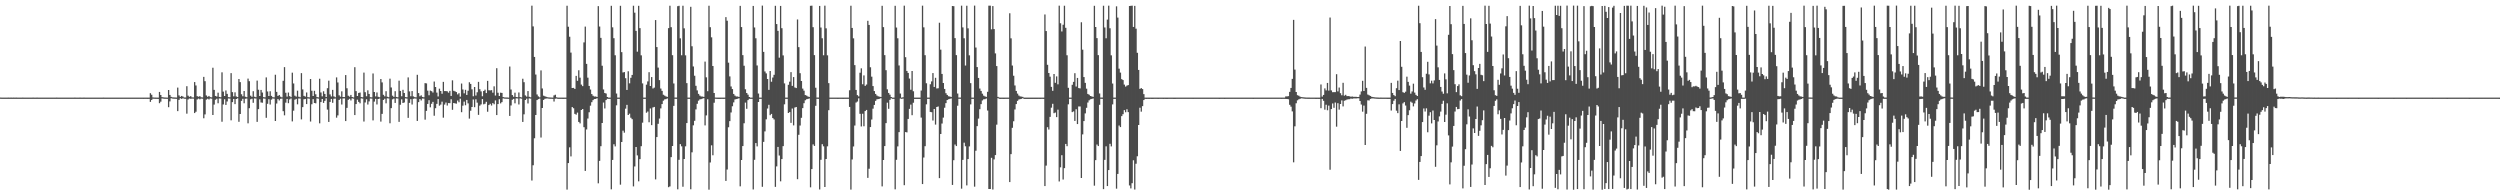 <?xml version="1.0" encoding="UTF-8"?>
<svg xmlns="http://www.w3.org/2000/svg" width="1920" height="150">
  <path d="M0 74.882h1v1.000H0zM1 74.935h1v1.000H1zM2 74.939h1v1.000H2zM3 74.947h1v1.000H3zM4 74.939h1v1.000H4zM5 74.944h1v1.000H5zM6 74.930h1v1.000H6zM7 74.938h1v1.000H7zM8 74.928h1v1.000H8zM9 74.948h1v1.000H9zM10 74.926h1v1.000H10zM11 74.938h1v1.000H11zM12 74.930h1v1.000H12zM13 74.942h1v1.000H13zM14 74.942h1v1.000H14zM15 74.942h1v1.000H15zM16 74.935h1v1.000H16zM17 74.930h1v1.000H17zM18 74.941h1v1.000H18zM19 74.944h1v1.000H19zM20 74.949h1v1.000H20zM21 74.940h1v1.000H21zM22 74.935h1v1.000H22zM23 74.945h1v1.000H23zM24 74.942h1v1.000H24zM25 74.927h1v1.000H25zM26 74.939h1v1.000H26zM27 74.937h1v1.000H27zM28 74.931h1v1.000H28zM29 74.934h1v1.000H29zM30 74.941h1v1.000H30zM31 74.938h1v1.000H31zM32 74.939h1v1.000H32zM33 74.942h1v1.000H33zM34 74.943h1v1.000H34zM35 74.934h1v1.000H35zM36 74.944h1v1.000H36zM37 74.933h1v1.000H37zM38 74.941h1v1.000H38zM39 74.934h1v1.000H39zM40 74.948h1v1.000H40zM41 74.936h1v1.000H41zM42 74.943h1v1.000H42zM43 74.928h1v1.000H43zM44 74.939h1v1.000H44zM45 74.945h1v1.000H45zM46 74.946h1v1.000H46zM47 74.937h1v1.000H47zM48 74.940h1v1.000H48zM49 74.943h1v1.000H49zM50 74.943h1v1.000H50zM51 74.938h1v1.000H51zM52 74.934h1v1.000H52zM53 74.939h1v1.000H53zM54 74.945h1v1.000H54zM55 74.941h1v1.000H55zM56 74.944h1v1.000H56zM57 74.930h1v1.000H57zM58 74.942h1v1.000H58zM59 74.944h1v1.000H59zM60 74.946h1v1.000H60zM61 74.932h1v1.000H61zM62 74.947h1v1.000H62zM63 74.941h1v1.000H63zM64 74.928h1v1.000H64zM65 74.944h1v1.000H65zM66 74.945h1v1.000H66zM67 74.942h1v1.000H67zM68 74.940h1v1.000H68zM69 74.938h1v1.000H69zM70 74.937h1v1.000H70zM71 74.934h1v1.000H71zM72 74.938h1v1.000H72zM73 74.941h1v1.000H73zM74 74.949h1v1.000H74zM75 74.943h1v1.000H75zM76 74.944h1v1.000H76zM77 74.937h1v1.000H77zM78 74.949h1v1.000H78zM79 74.926h1v1.000H79zM80 74.942h1v1.000H80zM81 74.949h1v1.000H81zM82 74.943h1v1.000H82zM83 74.950h1v1.000H83zM84 74.951h1v1.000H84zM85 74.948h1v1.000H85zM86 74.946h1v1.000H86zM87 74.949h1v1.000H87zM88 74.940h1v1.000H88zM89 74.946h1v1.000H89zM90 74.935h1v1.000H90zM91 74.940h1v1.000H91zM92 74.952h1v1.000H92zM93 74.942h1v1.000H93zM94 74.937h1v1.000H94zM95 74.945h1v1.000H95zM96 74.944h1v1.000H96zM97 74.945h1v1.000H97zM98 74.946h1v1.000H98zM99 74.946h1v1.000H99zM100 74.950h1v1.000H100zM101 74.946h1v1.000H101zM102 74.946h1v1.000H102zM103 74.946h1v1.000H103zM104 74.946h1v1.000H104zM105 74.946h1v1.000H105zM106 74.953h1v1.000H106zM107 74.952h1v1.000H107zM108 74.954h1v1.000H108zM109 74.951h1v1.000H109zM110 74.956h1v1.000H110zM111 74.953h1v1.000H111zM112 74.951h1v1.000H112zM113 74.958h1v1.000H113zM114 74.955h1v1.000H114zM115 71.593h1v6.645H115zM116 72.764h1v3.978H116zM117 74.809h1v1.000H117zM118 74.879h1v1.000H118zM119 74.905h1v1.000H119zM120 74.937h1v1.000H120zM121 74.960h1v1.000H121zM122 70.619h1v8.625H122zM123 72.948h1v5.113H123zM124 74.598h1v1.000H124zM125 74.769h1v1.000H125zM126 74.868h1v1.000H126zM127 74.891h1v1.000H127zM128 74.937h1v1.000H128zM129 69.107h1v13.203H129zM130 72.890h1v4.989H130zM131 74.386h1v1.107H131zM132 74.732h1v1.000H132zM133 74.810h1v1.000H133zM134 74.870h1v1.000H134zM135 74.931h1v1.000H135zM136 67.262h1v18.105H136zM137 73.247h1v3.464H137zM138 74.413h1v1.048H138zM139 73.672h1v2.239H139zM140 74.141h1v1.328H140zM141 74.848h1v1.000H141zM142 74.872h1v1.000H142zM143 66.180h1v21.129H143zM144 73.452h1v2.937H144zM145 74.339h1v1.336H145zM146 73.852h1v2.013H146zM147 74.746h1v1.000H147zM148 74.779h1v1.000H148zM149 63.036h1v23.824H149zM150 65.656h1v20.179H150zM151 73.856h1v2.512H151zM152 74.270h1v1.456H152zM153 73.819h1v2.457H153zM154 74.712h1v1.000H154zM155 74.820h1v1.000H155zM156 59.047h1v31.767H156zM157 62.375h1v25.496H157zM158 73.303h1v3.196H158zM159 74.319h1v1.495H159zM160 73.696h1v2.674H160zM161 74.615h1v1.000H161zM162 74.773h1v1.000H162zM163 51.996h1v36.301H163zM164 68.994h1v11.319H164zM165 73.687h1v2.902H165zM166 74.143h1v1.667H166zM167 71.150h1v8.140H167zM168 74.421h1v1.184H168zM169 74.654h1v1.000H169zM170 55.553h1v37.940H170zM171 70.370h1v9.839H171zM172 73.727h1v2.499H172zM173 69.477h1v11.088H173zM174 72.075h1v5.830H174zM175 74.619h1v1.000H175zM176 74.715h1v1.000H176zM177 56.170h1v36.251H177zM178 70.734h1v7.713H178zM179 73.995h1v1.999H179zM180 70.915h1v9.070H180zM181 74.101h1v1.930H181zM182 74.539h1v1.000H182zM183 60.654h1v32.868H183zM184 63.094h1v24.474H184zM185 72.410h1v5.055H185zM186 73.950h1v1.931H186zM187 69.869h1v9.430H187zM188 74.307h1v1.508H188zM189 74.653h1v1.000H189zM190 60.341h1v34.357H190zM191 62.337h1v20.784H191zM192 73.472h1v2.828H192zM193 74.350h1v1.457H193zM194 70.047h1v8.882H194zM195 74.312h1v1.279H195zM196 74.653h1v1.000H196zM197 61.916h1v31.702H197zM198 68.907h1v14.923H198zM199 73.733h1v2.576H199zM200 69.052h1v9.627H200zM201 71.079h1v7.845H201zM202 74.614h1v1.000H202zM203 74.757h1v1.000H203zM204 59.456h1v31.038H204zM205 70.233h1v9.502H205zM206 73.733h1v2.477H206zM207 70.067h1v10.234H207zM208 73.622h1v2.887H208zM209 74.631h1v1.000H209zM210 74.776h1v1.000H210zM211 57.407h1v35.537H211zM212 70.579h1v8.917H212zM213 73.667h1v2.408H213zM214 72.946h1v4.205H214zM215 74.245h1v1.631H215zM216 74.730h1v1.000H216zM217 62.071h1v23.354H217zM218 51.549h1v37.048H218zM219 71.228h1v7.626H219zM220 74.203h1v1.794H220zM221 71.079h1v8.188H221zM222 73.824h1v2.509H222zM223 74.615h1v1.000H223zM224 55.834h1v37.419H224zM225 64.117h1v20.857H225zM226 73.498h1v3.072H226zM227 74.213h1v1.713H227zM228 69.612h1v10.508H228zM229 74.317h1v1.292H229zM230 74.693h1v1.000H230zM231 56.177h1v35.518H231zM232 68.655h1v13.634H232zM233 73.641h1v2.607H233zM234 74.171h1v1.820H234zM235 70.999h1v8.905H235zM236 74.614h1v1.000H236zM237 74.763h1v1.000H237zM238 60.689h1v32.674H238zM239 69.669h1v10.409H239zM240 73.725h1v2.405H240zM241 69.757h1v9.358H241zM242 72.385h1v6.988H242zM243 74.551h1v1.000H243zM244 74.760h1v1.000H244zM245 60.447h1v34.290H245zM246 71.032h1v7.363H246zM247 73.996h1v2.013H247zM248 70.075h1v9.001H248zM249 72.162h1v5.306H249zM250 74.517h1v1.000H250zM251 67.730h1v16.440H251zM252 61.939h1v31.708H252zM253 72.517h1v5.766H253zM254 74.084h1v1.889H254zM255 69.034h1v9.897H255zM256 74.031h1v1.799H256zM257 74.676h1v1.000H257zM258 59.455h1v30.898H258zM259 63.333h1v25.280H259zM260 73.193h1v3.574H260zM261 74.236h1v1.552H261zM262 70.123h1v10.155H262zM263 74.499h1v1.137H263zM264 74.567h1v1.000H264zM265 57.644h1v35.343H265zM266 67.790h1v15.072H266zM267 73.505h1v3.122H267zM268 74.248h1v1.611H268zM269 72.899h1v4.259H269zM270 74.520h1v1.000H270zM271 74.785h1v1.000H271zM272 51.603h1v36.775H272zM273 70.009h1v9.922H273zM274 73.722h1v2.843H274zM275 71.397h1v6.816H275zM276 71.084h1v8.295H276zM277 74.548h1v1.000H277zM278 74.705h1v1.000H278zM279 55.759h1v37.560H279zM280 70.809h1v7.893H280zM281 73.935h1v2.282H281zM282 69.363h1v10.905H282zM283 72.140h1v5.731H283zM284 74.650h1v1.000H284zM285 74.750h1v1.000H285zM286 56.403h1v36.050H286zM287 70.671h1v7.361H287zM288 74.020h1v1.932H288zM289 71.027h1v9.222H289zM290 74.326h1v1.688H290zM291 74.684h1v1.000H291zM292 60.678h1v32.722H292zM293 63.274h1v24.190H293zM294 72.827h1v3.898H294zM295 73.963h1v1.857H295zM296 70.052h1v9.318H296zM297 74.277h1v1.233H297zM298 74.645h1v1.000H298zM299 60.399h1v34.294H299zM300 67.165h1v15.883H300zM301 73.459h1v2.810H301zM302 74.383h1v1.361H302zM303 70.058h1v8.998H303zM304 74.469h1v1.111H304zM305 74.691h1v1.000H305zM306 61.929h1v31.679H306zM307 69.856h1v10.568H307zM308 73.909h1v2.371H308zM309 68.966h1v10.129H309zM310 71.423h1v7.258H310zM311 74.554h1v1.000H311zM312 74.718h1v1.000H312zM313 59.450h1v31.055H313zM314 70.215h1v8.788H314zM315 73.937h1v2.241H315zM316 69.946h1v10.318H316zM317 74.055h1v1.806H317zM318 74.606h1v1.000H318zM319 74.748h1v1.000H319zM320 57.424h1v35.470H320zM321 71.472h1v6.948H321zM322 73.948h1v2.110H322zM323 73.200h1v3.940H323zM324 74.448h1v1.207H324zM325 74.709h1v1.000H325zM326 63.826h1v28.063H326zM327 64.030h1v21.137H327zM328 69.656h1v10.178H328zM329 73.158h1v3.805H329zM330 69.576h1v12.878H330zM331 70.027h1v9.688H331zM332 71.084h1v7.130H332zM333 62.630h1v26.269H333zM334 66.792h1v16.315H334zM335 71.097h1v8.667H335zM336 74.098h1v1.996H336zM337 68.079h1v13.053H337zM338 69.884h1v10.428H338zM339 71.979h1v6.114H339zM340 62.872h1v27.478H340zM341 69.957h1v10.387H341zM342 69.949h1v8.819H342zM343 70.138h1v10.920H343zM344 71.153h1v8.024H344zM345 69.764h1v9.487H345zM346 73.654h1v2.563H346zM347 61.718h1v22.627H347zM348 69.732h1v9.364H348zM349 70.134h1v9.262H349zM350 70.719h1v8.900H350zM351 72.503h1v4.680H351zM352 71.595h1v6.957H352zM353 74.262h1v1.527H353zM354 64.166h1v22.019H354zM355 68.725h1v12.405H355zM356 71.678h1v6.337H356zM357 68.948h1v11.877H357zM358 72.925h1v3.849H358zM359 69.701h1v9.686H359zM360 63.164h1v27.926H360zM361 64.473h1v20.587H361zM362 68.622h1v13.556H362zM363 73.944h1v2.437H363zM364 66.793h1v15.551H364zM365 73.352h1v2.915H365zM366 70.838h1v7.995H366zM367 62.867h1v25.371H367zM368 68.485h1v12.643H368zM369 70.173h1v9.989H369zM370 73.945h1v2.151H370zM371 69.907h1v10.232H371zM372 68.842h1v10.828H372zM373 71.488h1v6.682H373zM374 62.115h1v23.683H374zM375 69.316h1v11.358H375zM376 69.440h1v10.294H376zM377 69.228h1v11.828H377zM378 71.175h1v7.970H378zM379 66.319h1v13.771H379zM380 73.354h1v3.732H380zM381 52.399h1v35.983H381zM382 71.222h1v8.714H382zM383 73.728h1v2.453H383zM384 71.150h1v8.250H384zM385 71.356h1v7.088H385zM386 74.565h1v1.000H386zM387 74.791h1v1.000H387zM388 74.842h1v1.000H388zM389 74.868h1v1.000H389zM390 74.944h1v1.000H390zM391 51.099h1v37.916H391zM392 68.746h1v12.237H392zM393 73.035h1v3.561H393zM394 74.302h1v1.621H394zM395 71.146h1v8.227H395zM396 74.504h1v1.075H396zM397 74.631h1v1.000H397zM398 71.019h1v9.193H398zM399 74.560h1v1.000H399zM400 74.797h1v1.000H400zM401 60.490h1v33.180H401zM402 63.142h1v24.685H402zM403 73.249h1v3.536H403zM404 74.181h1v1.611H404zM405 69.942h1v9.544H405zM406 74.360h1v1.230H406zM407 74.714h1v1.000H407zM408 4.358h1v134.288H408zM409 20.293h1v106.618H409zM410 43.750h1v62.462H410zM411 57.222h1v31.093H411zM412 72.544h1v4.328H412zM413 74.054h1v2.099H413zM414 74.751h1v1.000H414zM415 54.061h1v51.552H415zM416 67.916h1v15.021H416zM417 73.469h1v3.288H417zM418 73.923h1v1.946H418zM419 74.349h1v1.347H419zM420 74.630h1v1.000H420zM421 74.788h1v1.000H421zM422 74.868h1v1.000H422zM423 74.892h1v1.000H423zM424 74.950h1v1.000H424zM425 73.266h1v4.706H425zM426 72.770h1v3.058H426zM427 74.691h1v1.000H427zM428 74.946h1v1.000H428zM429 74.950h1v1.000H429zM430 74.955h1v1.000H430zM431 74.949h1v1.000H431zM432 74.962h1v1.000H432zM433 74.955h1v1.000H433zM434 74.947h1v1.000H434zM435 4.409h1v141.219H435zM436 20.519h1v104.699H436zM437 28.229h1v84.932H437zM438 40.394h1v79.718H438zM439 67.602h1v14.623H439zM440 67.483h1v15.645H440zM441 68.296h1v19.137H441zM442 58.273h1v29.807H442zM443 62.055h1v24.403H443zM444 53.951h1v39.674H444zM445 59.655h1v35.121H445zM446 64.950h1v19.555H446zM447 66.162h1v17.562H447zM448 32.582h1v65.091H448zM449 20.429h1v110.858H449zM450 49.068h1v50.337H450zM451 59.624h1v31.402H451zM452 66.011h1v20.197H452zM453 68.747h1v12.408H453zM454 72.251h1v6.218H454zM455 73.526h1v3.383H455zM456 74.152h1v1.914H456zM457 74.103h1v1.856H457zM458 74.454h1v1.000H458zM459 4.731h1v136.067H459zM460 20.371h1v103.159H460zM461 29.088h1v83.183H461zM462 50.482h1v43.962H462zM463 68.734h1v10.000H463zM464 71.426h1v11.884H464zM465 71.856h1v5.015H465zM466 74.514h1v1.371H466zM467 74.944h1v1.000H467zM468 74.942h1v1.000H468zM469 4.455h1v140.955H469zM470 21.007h1v101.823H470zM471 29.336h1v81.480H471zM472 42.429h1v70.027H472zM473 71.845h1v9.062H473zM474 74.941h1v1.000H474zM475 74.940h1v1.000H475zM476 4.440h1v137.393H476zM477 40.015h1v69.043H477zM478 55.636h1v44.704H478zM479 55.344h1v46.569H479zM480 60.081h1v23.400H480zM481 69.094h1v11.465H481zM482 54.739h1v33.596H482zM483 64.018h1v23.278H483zM484 59.757h1v30.661H484zM485 57.550h1v33.985H485zM486 4.391h1v138.738H486zM487 9.718h1v118.116H487zM488 23.695h1v89.189H488zM489 39.668h1v79.654H489zM490 4.470h1v134.802H490zM491 21.601h1v100.590H491zM492 42.506h1v69.767H492zM493 64.057h1v30.149H493zM494 74.943h1v1.000H494zM495 74.945h1v1.000H495zM496 65.039h1v21.523H496zM497 62.518h1v23.157H497zM498 55.470h1v38.446H498zM499 66.055h1v17.258H499zM500 59.196h1v36.884H500zM501 67.951h1v14.585H501zM502 67.278h1v14.823H502zM503 15.394h1v122.406H503zM504 36.123h1v69.169H504zM505 51.922h1v43.179H505zM506 61.539h1v29.518H506zM507 67.968h1v15.292H507zM508 69.775h1v10.160H508zM509 72.769h1v4.520H509zM510 73.434h1v2.903H510zM511 74.039h1v2.072H511zM512 74.376h1v1.264H512zM513 21.608h1v122.140H513zM514 4.399h1v138.769H514zM515 20.880h1v99.785H515zM516 42.376h1v69.768H516zM517 64.118h1v17.168H517zM518 74.898h1v1.000H518zM519 74.925h1v1.000H519zM520 4.783h1v140.623H520zM521 4.456h1v118.258H521zM522 29.430h1v81.286H522zM523 42.456h1v69.947H523zM524 4.387h1v139.011H524zM525 21.753h1v100.368H525zM526 42.492h1v69.903H526zM527 63.824h1v30.676H527zM528 74.936h1v1.000H528zM529 74.939h1v1.000H529zM530 5.245h1v140.092H530zM531 35.519h1v81.492H531zM532 51.051h1v45.182H532zM533 58.181h1v34.617H533zM534 65.900h1v18.095H534zM535 69.451h1v10.275H535zM536 72.113h1v5.186H536zM537 73.410h1v2.935H537zM538 74.073h1v2.070H538zM539 74.164h1v1.554H539zM540 74.406h1v1.035H540zM541 47.287h1v48.999H541zM542 59.416h1v29.195H542zM543 70.062h1v6.181H543zM544 4.426h1v141.244H544zM545 20.866h1v103.923H545zM546 28.653h1v82.946H546zM547 50.671h1v68.586H547zM548 71.423h1v7.480H548zM549 74.897h1v1.000H549zM550 74.950h1v1.000H550zM551 74.960h1v1.000H551zM552 74.957h1v1.000H552zM553 74.958h1v1.000H553zM554 74.952h1v1.000H554zM555 74.959h1v1.000H555zM556 74.955h1v1.000H556zM557 13.140h1v125.806H557zM558 15.906h1v114.269H558zM559 48.128h1v49.590H559zM560 58.677h1v34.328H560zM561 66.422h1v19.934H561zM562 68.411h1v13.192H562zM563 72.130h1v6.495H563zM564 73.420h1v2.949H564zM565 74.108h1v1.995H565zM566 74.102h1v1.791H566zM567 74.447h1v1.000H567zM568 4.502h1v138.620H568zM569 20.786h1v102.118H569zM570 42.345h1v69.843H570zM571 50.486h1v44.189H571zM572 68.540h1v10.280H572zM573 71.409h1v12.142H573zM574 72.708h1v4.203H574zM575 74.514h1v1.388H575zM576 74.947h1v1.000H576zM577 74.939h1v1.000H577zM578 4.543h1v140.962H578zM579 21.117h1v101.613H579zM580 29.373h1v80.486H580zM581 50.284h1v62.156H581zM582 71.859h1v6.467H582zM583 74.943h1v1.000H583zM584 74.936h1v1.000H584zM585 4.289h1v139.198H585zM586 39.831h1v69.141H586zM587 54.881h1v46.051H587zM588 56.366h1v35.271H588zM589 60.661h1v22.713H589zM590 69.000h1v11.462H590zM591 54.521h1v33.955H591zM592 62.788h1v24.688H592zM593 59.541h1v31.119H593zM594 57.452h1v34.302H594zM595 4.455h1v139.073H595zM596 18.481h1v109.293H596zM597 23.684h1v89.174H597zM598 44.275h1v75.162H598zM599 4.543h1v134.744H599zM600 21.653h1v100.514H600zM601 42.524h1v69.727H601zM602 64.032h1v16.085H602zM603 74.941h1v1.000H603zM604 74.938h1v1.000H604zM605 65.151h1v21.649H605zM606 62.696h1v23.374H606zM607 55.384h1v38.996H607zM608 65.948h1v17.410H608zM609 59.185h1v37.129H609zM610 67.195h1v15.374H610zM611 67.627h1v14.537H611zM612 14.952h1v122.687H612zM613 36.190h1v67.351H613zM614 56.232h1v40.174H614zM615 62.228h1v28.263H615zM616 68.038h1v15.012H616zM617 69.642h1v9.629H617zM618 73.028h1v3.962H618zM619 73.438h1v2.788H619zM620 74.091h1v1.904H620zM621 74.431h1v1.179H621zM622 4.431h1v139.465H622zM623 4.355h1v125.488H623zM624 20.904h1v89.994H624zM625 42.351h1v69.739H625zM626 67.364h1v13.908H626zM627 74.901h1v1.000H627zM628 74.928h1v1.000H628zM629 4.536h1v140.961H629zM630 21.154h1v101.568H630zM631 29.409h1v81.318H631zM632 42.459h1v69.923H632zM633 4.362h1v139.269H633zM634 21.759h1v100.357H634zM635 42.500h1v69.883H635zM636 63.843h1v20.769H636zM637 74.942h1v1.000H637zM638 74.939h1v1.000H638zM639 74.955h1v1.000H639zM640 74.949h1v1.000H640zM641 74.955h1v1.000H641zM642 74.952h1v1.000H642zM643 74.959h1v1.000H643zM644 74.937h1v1.000H644zM645 74.953h1v1.000H645zM646 74.955h1v1.000H646zM647 74.957h1v1.000H647zM648 74.955h1v1.000H648zM649 74.950h1v1.000H649zM650 74.952h1v1.000H650zM651 74.954h1v1.000H651zM652 69.336h1v12.805H652zM653 4.424h1v141.197H653zM654 21.452h1v101.017H654zM655 29.439h1v83.050H655zM656 50.047h1v46.357H656zM657 69.064h1v9.672H657zM658 73.084h1v4.883H658zM659 74.043h1v1.456H659zM660 55.874h1v31.533H660zM661 52.476h1v44.647H661zM662 64.737h1v22.587H662zM663 57.912h1v39.074H663zM664 65.931h1v19.380H664zM665 64.899h1v19.551H665zM666 15.984h1v120.627H666zM667 19.153h1v110.426H667zM668 51.646h1v45.964H668zM669 58.862h1v32.918H669zM670 66.122h1v17.315H670zM671 69.960h1v10.639H671zM672 72.121h1v5.325H672zM673 73.384h1v2.913H673zM674 73.978h1v2.102H674zM675 74.218h1v1.665H675zM676 74.423h1v1.006H676zM677 4.459h1v138.673H677zM678 20.821h1v102.052H678zM679 42.354h1v69.816H679zM680 53.909h1v40.648H680zM681 68.584h1v10.253H681zM682 71.395h1v12.158H682zM683 72.701h1v4.002H683zM684 74.511h1v1.000H684zM685 74.946h1v1.000H685zM686 74.946h1v1.000H686zM687 4.476h1v140.956H687zM688 21.120h1v101.614H688zM689 29.381h1v83.066H689zM690 50.288h1v51.207H690zM691 71.848h1v3.801H691zM692 74.946h1v1.000H692zM693 74.723h1v1.000H693zM694 4.373h1v137.854H694zM695 43.932h1v57.511H695zM696 54.474h1v47.200H696zM697 56.022h1v35.328H697zM698 60.327h1v23.296H698zM699 68.921h1v11.428H699zM700 54.515h1v33.961H700zM701 70.070h1v8.805H701zM702 74.968h1v1.000H702zM703 74.969h1v1.000H703zM704 74.971h1v1.000H704zM705 74.968h1v1.000H705zM706 74.967h1v1.000H706zM707 69.547h1v20.747H707zM708 4.366h1v136.981H708zM709 20.995h1v99.989H709zM710 42.385h1v69.911H710zM711 63.948h1v16.160H711zM712 74.945h1v1.000H712zM713 74.945h1v1.000H713zM714 64.738h1v21.241H714zM715 62.512h1v23.672H715zM716 56.098h1v36.468H716zM717 66.751h1v16.944H717zM718 59.761h1v35.921H718zM719 67.947h1v14.223H719zM720 67.797h1v13.981H720zM721 17.438h1v119.391H721zM722 38.139h1v64.750H722zM723 56.789h1v38.087H723zM724 63.740h1v26.594H724zM725 68.301h1v14.456H725zM726 71.602h1v7.622H726zM727 72.887h1v3.938H727zM728 73.924h1v2.330H728zM729 74.125h1v1.803H729zM730 74.445h1v1.175H730zM731 4.587h1v137.423H731zM732 4.785h1v118.231H732zM733 29.271h1v81.709H733zM734 42.334h1v69.862H734zM735 71.809h1v9.405H735zM736 74.899h1v1.000H736zM737 74.919h1v1.000H737zM738 4.371h1v140.545H738zM739 21.066h1v101.720H739zM740 29.380h1v80.186H740zM741 50.347h1v62.011H741zM742 4.425h1v137.960H742zM743 21.739h1v100.415H743zM744 42.477h1v69.958H744zM745 63.865h1v16.292H745zM746 74.939h1v1.000H746zM747 74.938h1v1.000H747zM748 4.304h1v139.072H748zM749 36.517h1v79.252H749zM750 51.523h1v45.335H750zM751 59.846h1v31.225H751zM752 67.994h1v15.892H752zM753 69.821h1v10.168H753zM754 71.919h1v5.248H754zM755 73.487h1v2.792H755zM756 74.009h1v2.182H756zM757 74.392h1v1.276H757zM758 70.526h1v14.356H758zM759 4.356h1v140.786H759zM760 4.369h1v140.793H760zM761 22.546h1v98.637H761zM762 4.674h1v140.861H762zM763 22.310h1v100.103H763zM764 41.020h1v78.052H764zM765 50.737h1v45.020H765zM766 74.395h1v1.000H766zM767 74.905h1v1.000H767zM768 74.958h1v1.000H768zM769 74.953h1v1.000H769zM770 74.967h1v1.000H770zM771 74.956h1v1.000H771zM772 74.949h1v1.000H772zM773 74.953h1v1.000H773zM774 74.951h1v1.000H774zM775 10.170h1v129.663H775zM776 29.430h1v88.969H776zM777 50.340h1v47.826H777zM778 58.155h1v34.976H778zM779 65.631h1v18.451H779zM780 69.843h1v10.077H780zM781 71.905h1v5.556H781zM782 73.360h1v3.090H782zM783 74.019h1v2.109H783zM784 74.177h1v1.758H784zM785 74.411h1v1.019H785zM786 74.970h1v1.000H786zM787 74.964h1v1.000H787zM788 74.960h1v1.000H788zM789 74.965h1v1.000H789zM790 74.965h1v1.000H790zM791 74.967h1v1.000H791zM792 74.966h1v1.000H792zM793 74.963h1v1.000H793zM794 74.960h1v1.000H794zM795 74.959h1v1.000H795zM796 74.960h1v1.000H796zM797 74.956h1v1.000H797zM798 74.958h1v1.000H798zM799 74.956h1v1.000H799zM800 74.954h1v1.000H800zM801 74.965h1v1.000H801zM802 11.116h1v131.763H802zM803 23.846h1v103.344H803zM804 49.787h1v47.885H804zM805 56.073h1v43.431H805zM806 58.897h1v30.877H806zM807 66.699h1v15.998H807zM808 69.725h1v9.993H808zM809 56.813h1v30.130H809zM810 63.601h1v22.843H810zM811 58.677h1v31.284H811zM812 64.790h1v19.426H812zM813 4.342h1v135.002H813zM814 17.845h1v110.680H814zM815 24.182h1v95.025H815zM816 19.007h1v118.863H816zM817 4.414h1v124.695H817zM818 21.350h1v89.200H818zM819 42.452h1v69.824H819zM820 67.438h1v12.713H820zM821 74.933h1v1.000H821zM822 74.951h1v1.000H822zM823 65.143h1v20.992H823zM824 62.891h1v22.683H824zM825 56.231h1v36.629H825zM826 66.477h1v17.461H826zM827 59.853h1v35.408H827zM828 67.627h1v14.161H828zM829 67.871h1v13.917H829zM830 17.085h1v119.602H830zM831 38.120h1v65.074H831zM832 59.192h1v33.768H832zM833 63.639h1v23.460H833zM834 68.101h1v14.690H834zM835 72.153h1v6.573H835zM836 72.743h1v4.331H836zM837 73.743h1v2.505H837zM838 74.047h1v1.916H838zM839 74.415h1v1.192H839zM840 4.430h1v138.178H840zM841 20.712h1v102.288H841zM842 29.273h1v81.708H842zM843 42.338h1v69.852H843zM844 71.797h1v8.693H844zM845 74.893h1v1.000H845zM846 74.917h1v1.000H846zM847 4.398h1v140.851H847zM848 21.078h1v101.678H848zM849 29.373h1v83.021H849zM850 15.044h1v127.861H850zM851 4.367h1v126.257H851zM852 21.729h1v88.731H852zM853 42.488h1v69.945H853zM854 64.137h1v16.017H854zM855 74.941h1v1.000H855zM856 74.935h1v1.000H856zM857 4.855h1v140.039H857zM858 13.500h1v120.105H858zM859 52.738h1v43.680H859zM860 55.750h1v41.863H860zM861 60.764h1v28.428H861zM862 61.477h1v26.217H862zM863 64.991h1v19.582H863zM864 66.494h1v19.713H864zM865 65.757h1v18.175H865zM866 65.312h1v20.793H866zM867 4.614h1v137.846H867zM868 4.473h1v140.229H868zM869 4.369h1v136.318H869zM870 20.679h1v102.426H870zM871 4.529h1v141.034H871zM872 22.040h1v103.730H872zM873 40.538h1v79.492H873zM874 53.719h1v42.272H874zM875 68.249h1v14.480H875zM876 67.637h1v18.136H876zM877 68.383h1v13.148H877zM878 72.296h1v4.563H878zM879 74.947h1v1.000H879zM880 74.962h1v1.000H880zM881 74.955h1v1.000H881zM882 74.960h1v1.000H882zM883 74.955h1v1.000H883zM884 74.958h1v1.000H884zM885 74.958h1v1.000H885zM886 74.943h1v1.000H886zM887 74.951h1v1.000H887zM888 74.955h1v1.000H888zM889 74.958h1v1.000H889zM890 74.955h1v1.000H890zM891 74.950h1v1.000H891zM892 74.944h1v1.000H892zM893 74.958h1v1.000H893zM894 74.949h1v1.000H894zM895 74.961h1v1.000H895zM896 74.957h1v1.000H896zM897 74.953h1v1.000H897zM898 74.951h1v1.000H898zM899 74.949h1v1.000H899zM900 74.945h1v1.000H900zM901 74.957h1v1.000H901zM902 74.958h1v1.000H902zM903 74.947h1v1.000H903zM904 74.951h1v1.000H904zM905 74.953h1v1.000H905zM906 74.947h1v1.000H906zM907 74.946h1v1.000H907zM908 74.945h1v1.000H908zM909 74.955h1v1.000H909zM910 74.953h1v1.000H910zM911 74.955h1v1.000H911zM912 74.945h1v1.000H912zM913 74.940h1v1.000H913zM914 74.942h1v1.000H914zM915 74.946h1v1.000H915zM916 74.956h1v1.000H916zM917 74.949h1v1.000H917zM918 74.942h1v1.000H918zM919 74.955h1v1.000H919zM920 74.955h1v1.000H920zM921 74.954h1v1.000H921zM922 74.953h1v1.000H922zM923 74.943h1v1.000H923zM924 74.948h1v1.000H924zM925 74.948h1v1.000H925zM926 74.941h1v1.000H926zM927 74.953h1v1.000H927zM928 74.951h1v1.000H928zM929 74.948h1v1.000H929zM930 74.949h1v1.000H930zM931 74.951h1v1.000H931zM932 74.948h1v1.000H932zM933 74.953h1v1.000H933zM934 74.946h1v1.000H934zM935 74.951h1v1.000H935zM936 74.959h1v1.000H936zM937 74.951h1v1.000H937zM938 74.944h1v1.000H938zM939 74.946h1v1.000H939zM940 74.958h1v1.000H940zM941 74.954h1v1.000H941zM942 74.947h1v1.000H942zM943 74.943h1v1.000H943zM944 74.948h1v1.000H944zM945 74.952h1v1.000H945zM946 74.950h1v1.000H946zM947 74.942h1v1.000H947zM948 74.949h1v1.000H948zM949 74.948h1v1.000H949zM950 74.955h1v1.000H950zM951 74.945h1v1.000H951zM952 74.946h1v1.000H952zM953 74.949h1v1.000H953zM954 74.937h1v1.000H954zM955 74.952h1v1.000H955zM956 74.943h1v1.000H956zM957 74.944h1v1.000H957zM958 74.943h1v1.000H958zM959 74.947h1v1.000H959zM960 74.948h1v1.000H960zM961 74.949h1v1.000H961zM962 74.958h1v1.000H962zM963 74.953h1v1.000H963zM964 74.948h1v1.000H964zM965 74.954h1v1.000H965zM966 74.947h1v1.000H966zM967 74.952h1v1.000H967zM968 74.947h1v1.000H968zM969 74.954h1v1.000H969zM970 74.937h1v1.000H970zM971 74.944h1v1.000H971zM972 74.952h1v1.000H972zM973 74.951h1v1.000H973zM974 74.950h1v1.000H974zM975 74.953h1v1.000H975zM976 74.950h1v1.000H976zM977 74.950h1v1.000H977zM978 74.945h1v1.000H978zM979 74.954h1v1.000H979zM980 74.942h1v1.000H980zM981 74.952h1v1.000H981zM982 74.954h1v1.000H982zM983 74.950h1v1.000H983zM984 74.956h1v1.000H984zM985 74.951h1v1.000H985zM986 74.947h1v1.000H986zM987 74.046h1v1.924H987zM988 74.016h1v2.030H988zM989 73.854h1v2.360H989zM990 70.562h1v9.917H990zM991 67.512h1v14.392H991zM992 60.584h1v24.966H992zM993 15.253h1v109.424H993zM994 53.473h1v43.566H994zM995 70.650h1v8.661H995zM996 73.119h1v3.957H996zM997 73.549h1v2.753H997zM998 74.244h1v1.627H998zM999 74.537h1v1.000H999zM1000 74.636h1v1.000H1000zM1001 74.773h1v1.000H1001zM1002 74.858h1v1.000H1002zM1003 74.879h1v1.000H1003zM1004 74.925h1v1.000H1004zM1005 74.928h1v1.000H1005zM1006 74.943h1v1.000H1006zM1007 74.945h1v1.000H1007zM1008 74.940h1v1.000H1008zM1009 74.955h1v1.000H1009zM1010 74.958h1v1.000H1010zM1011 74.956h1v1.000H1011zM1012 74.961h1v1.000H1012zM1013 74.961h1v1.000H1013zM1014 64.851h1v18.249H1014zM1015 74.171h1v1.786H1015zM1016 72.884h1v4.527H1016zM1017 67.894h1v16.312H1017zM1018 69.415h1v11.016H1018zM1019 63.714h1v20.951H1019zM1020 69.576h1v11.524H1020zM1021 13.472h1v116.902H1021zM1022 69.447h1v14.336H1022zM1023 70.797h1v8.644H1023zM1024 70.776h1v12.009H1024zM1025 70.775h1v7.985H1025zM1026 57.002h1v40.264H1026zM1027 70.204h1v9.057H1027zM1028 67.250h1v16.935H1028zM1029 71.566h1v8.310H1029zM1030 73.142h1v3.944H1030zM1031 63.586h1v18.118H1031zM1032 73.463h1v3.888H1032zM1033 72.791h1v4.237H1033zM1034 73.849h1v2.582H1034zM1035 73.790h1v2.452H1035zM1036 73.908h1v2.258H1036zM1037 74.270h1v1.406H1037zM1038 74.096h1v1.772H1038zM1039 74.325h1v1.304H1039zM1040 74.321h1v1.229H1040zM1041 74.364h1v1.282H1041zM1042 74.476h1v1.001H1042zM1043 74.466h1v1.023H1043zM1044 72.664h1v4.920H1044zM1045 70.206h1v10.070H1045zM1046 62.033h1v23.733H1046zM1047 69.913h1v11.173H1047zM1048 35.712h1v75.646H1048zM1049 67.463h1v19.957H1049zM1050 72.589h1v4.455H1050zM1051 73.151h1v4.015H1051zM1052 73.702h1v2.258H1052zM1053 74.358h1v1.275H1053zM1054 74.548h1v1.000H1054zM1055 74.704h1v1.000H1055zM1056 74.794h1v1.000H1056zM1057 74.871h1v1.000H1057zM1058 74.906h1v1.000H1058zM1059 74.937h1v1.000H1059zM1060 74.931h1v1.000H1060zM1061 74.941h1v1.000H1061zM1062 74.940h1v1.000H1062zM1063 74.948h1v1.000H1063zM1064 74.954h1v1.000H1064zM1065 74.962h1v1.000H1065zM1066 74.965h1v1.000H1066zM1067 74.967h1v1.000H1067zM1068 63.639h1v21.243H1068zM1069 71.362h1v8.581H1069zM1070 73.012h1v4.343H1070zM1071 73.883h1v2.117H1071zM1072 67.735h1v17.264H1072zM1073 61.935h1v24.929H1073zM1074 69.153h1v10.972H1074zM1075 31.498h1v84.413H1075zM1076 51.313h1v41.637H1076zM1077 70.799h1v8.611H1077zM1078 71.328h1v7.109H1078zM1079 70.385h1v10.640H1079zM1080 58.875h1v39.297H1080zM1081 62.868h1v25.539H1081zM1082 65.767h1v18.926H1082zM1083 71.931h1v6.132H1083zM1084 70.231h1v8.694H1084zM1085 64.235h1v17.454H1085zM1086 71.121h1v8.346H1086zM1087 72.855h1v4.370H1087zM1088 73.747h1v2.419H1088zM1089 4.412h1v133.717H1089zM1090 17.827h1v106.533H1090zM1091 39.870h1v80.004H1091zM1092 59.286h1v34.438H1092zM1093 67.163h1v16.160H1093zM1094 68.986h1v16.650H1094zM1095 56.606h1v26.573H1095zM1096 47.456h1v54.101H1096zM1097 57.116h1v31.700H1097zM1098 63.995h1v22.157H1098zM1099 61.977h1v32.815H1099zM1100 64.037h1v20.877H1100zM1101 61.732h1v30.413H1101zM1102 14.697h1v113.425H1102zM1103 35.047h1v76.589H1103zM1104 51.695h1v41.588H1104zM1105 61.412h1v27.978H1105zM1106 66.766h1v18.945H1106zM1107 70.313h1v9.442H1107zM1108 71.967h1v5.375H1108zM1109 56.368h1v37.343H1109zM1110 60.912h1v27.162H1110zM1111 71.689h1v7.663H1111zM1112 26.703h1v77.306H1112zM1113 4.617h1v137.020H1113zM1114 18.608h1v106.045H1114zM1115 41.598h1v71.009H1115zM1116 53.842h1v42.900H1116zM1117 64.645h1v21.029H1117zM1118 70.743h1v11.370H1118zM1119 66.077h1v17.778H1119zM1120 64.784h1v18.881H1120zM1121 73.204h1v3.988H1121zM1122 73.870h1v2.287H1122zM1123 4.514h1v140.160H1123zM1124 18.393h1v108.912H1124zM1125 40.770h1v73.797H1125zM1126 57.350h1v38.154H1126zM1127 63.562h1v20.392H1127zM1128 57.966h1v31.552H1128zM1129 14.068h1v129.486H1129zM1130 30.906h1v95.462H1130zM1131 50.073h1v48.526H1131zM1132 54.617h1v47.540H1132zM1133 57.071h1v34.306H1133zM1134 68.268h1v13.556H1134zM1135 52.233h1v52.129H1135zM1136 49.036h1v51.396H1136zM1137 57.462h1v38.791H1137zM1138 57.797h1v34.518H1138zM1139 62.301h1v22.501H1139zM1140 4.377h1v137.695H1140zM1141 18.411h1v107.631H1141zM1142 39.817h1v79.159H1142zM1143 4.475h1v131.406H1143zM1144 18.132h1v111.099H1144zM1145 28.064h1v83.949H1145zM1146 50.688h1v62.391H1146zM1147 69.299h1v12.037H1147zM1148 73.102h1v4.289H1148zM1149 73.628h1v2.691H1149zM1150 61.296h1v26.480H1150zM1151 65.144h1v19.604H1151zM1152 56.409h1v34.871H1152zM1153 52.494h1v50.773H1153zM1154 41.845h1v57.904H1154zM1155 57.953h1v32.672H1155zM1156 20.243h1v114.594H1156zM1157 12.369h1v114.794H1157zM1158 44.686h1v55.263H1158zM1159 59.093h1v33.472H1159zM1160 65.769h1v21.304H1160zM1161 68.078h1v15.066H1161zM1162 71.306h1v8.668H1162zM1163 72.816h1v4.376H1163zM1164 54.651h1v41.563H1164zM1165 68.127h1v13.305H1165zM1166 71.263h1v7.128H1166zM1167 4.495h1v139.169H1167zM1168 19.436h1v105.357H1168zM1169 41.672h1v70.725H1169zM1170 50.548h1v49.307H1170zM1171 54.255h1v43.765H1171zM1172 61.230h1v28.885H1172zM1173 64.658h1v21.526H1173zM1174 4.357h1v141.178H1174zM1175 14.138h1v114.869H1175zM1176 38.807h1v76.536H1176zM1177 4.615h1v138.378H1177zM1178 13.910h1v119.978H1178zM1179 23.436h1v95.755H1179zM1180 44.730h1v75.364H1180zM1181 53.578h1v37.862H1181zM1182 57.074h1v33.913H1182zM1183 64.073h1v20.804H1183zM1184 8.387h1v136.547H1184zM1185 20.471h1v94.727H1185zM1186 55.514h1v40.183H1186zM1187 61.163h1v30.595H1187zM1188 63.712h1v25.190H1188zM1189 50.637h1v52.809H1189zM1190 62.496h1v27.105H1190zM1191 47.177h1v51.899H1191zM1192 61.561h1v33.180H1192zM1193 61.468h1v24.455H1193zM1194 4.388h1v139.896H1194zM1195 11.527h1v122.107H1195zM1196 4.388h1v140.978H1196zM1197 12.186h1v118.262H1197zM1198 4.473h1v129.486H1198zM1199 21.650h1v98.448H1199zM1200 39.590h1v80.146H1200zM1201 37.615h1v72.003H1201zM1202 61.608h1v26.131H1202zM1203 4.313h1v141.273H1203zM1204 51.169h1v45.320H1204zM1205 57.892h1v32.486H1205zM1206 39.403h1v67.599H1206zM1207 62.239h1v29.246H1207zM1208 4.288h1v141.420H1208zM1209 50.719h1v42.185H1209zM1210 64.419h1v25.715H1210zM1211 4.362h1v140.840H1211zM1212 31.737h1v91.084H1212zM1213 53.885h1v44.892H1213zM1214 62.000h1v26.736H1214zM1215 65.832h1v19.339H1215zM1216 4.687h1v140.638H1216zM1217 41.638h1v71.404H1217zM1218 38.945h1v70.739H1218zM1219 59.311h1v28.991H1219zM1220 68.053h1v13.752H1220zM1221 4.809h1v130.682H1221zM1222 4.482h1v126.560H1222zM1223 4.706h1v140.890H1223zM1224 20.754h1v102.049H1224zM1225 58.502h1v30.235H1225zM1226 67.980h1v12.669H1226zM1227 67.410h1v14.377H1227zM1228 37.149h1v75.004H1228zM1229 57.238h1v35.655H1229zM1230 4.588h1v141.126H1230zM1231 55.656h1v39.561H1231zM1232 4.528h1v140.596H1232zM1233 9.050h1v131.613H1233zM1234 13.831h1v110.627H1234zM1235 5.421h1v139.766H1235zM1236 47.931h1v59.350H1236zM1237 49.576h1v51.327H1237zM1238 5.827h1v139.259H1238zM1239 4.468h1v130.336H1239zM1240 41.015h1v74.610H1240zM1241 39.453h1v74.683H1241zM1242 59.107h1v31.071H1242zM1243 67.770h1v14.481H1243zM1244 9.963h1v126.969H1244zM1245 57.843h1v40.655H1245zM1246 57.656h1v34.353H1246zM1247 4.500h1v139.842H1247zM1248 56.273h1v43.048H1248zM1249 4.333h1v141.202H1249zM1250 4.388h1v140.591H1250zM1251 29.872h1v93.772H1251zM1252 4.342h1v140.863H1252zM1253 16.450h1v111.758H1253zM1254 27.277h1v86.675H1254zM1255 39.560h1v71.862H1255zM1256 42.879h1v62.036H1256zM1257 4.539h1v141.019H1257zM1258 51.300h1v60.430H1258zM1259 60.036h1v30.438H1259zM1260 61.227h1v25.283H1260zM1261 64.620h1v22.497H1261zM1262 4.474h1v138.244H1262zM1263 38.350h1v74.127H1263zM1264 5.714h1v138.618H1264zM1265 19.172h1v112.457H1265zM1266 9.638h1v123.187H1266zM1267 39.734h1v75.167H1267zM1268 52.463h1v45.149H1268zM1269 41.590h1v77.962H1269zM1270 53.216h1v45.446H1270zM1271 6.245h1v135.263H1271zM1272 54.665h1v41.252H1272zM1273 53.067h1v38.501H1273zM1274 66.502h1v17.001H1274zM1275 70.476h1v9.935H1275zM1276 4.372h1v132.053H1276zM1277 11.228h1v124.518H1277zM1278 5.177h1v140.027H1278zM1279 32.208h1v84.158H1279zM1280 46.593h1v61.145H1280zM1281 68.746h1v11.267H1281zM1282 72.684h1v4.607H1282zM1283 71.338h1v7.561H1283zM1284 73.124h1v4.190H1284zM1285 72.749h1v4.548H1285zM1286 4.342h1v138.918H1286zM1287 18.723h1v106.565H1287zM1288 28.056h1v85.443H1288zM1289 50.386h1v58.435H1289zM1290 58.165h1v31.990H1290zM1291 59.596h1v27.741H1291zM1292 65.692h1v17.551H1292zM1293 4.695h1v138.244H1293zM1294 43.643h1v62.423H1294zM1295 55.557h1v44.654H1295zM1296 62.067h1v26.589H1296zM1297 61.323h1v27.599H1297zM1298 63.006h1v21.796H1298zM1299 66.973h1v16.894H1299zM1300 66.280h1v19.111H1300zM1301 66.378h1v19.089H1301zM1302 65.882h1v16.628H1302zM1303 66.507h1v16.575H1303zM1304 66.857h1v16.077H1304zM1305 68.065h1v13.567H1305zM1306 54.225h1v30.310H1306zM1307 4.369h1v139.469H1307zM1308 19.832h1v101.683H1308zM1309 40.598h1v78.592H1309zM1310 59.504h1v25.997H1310zM1311 67.950h1v14.840H1311zM1312 69.653h1v13.000H1312zM1313 74.928h1v1.000H1313zM1314 74.768h1v1.000H1314zM1315 74.477h1v1.111H1315zM1316 73.061h1v3.685H1316zM1317 66.894h1v18.274H1317zM1318 55.120h1v38.491H1318zM1319 65.195h1v21.918H1319zM1320 13.665h1v122.111H1320zM1321 29.332h1v77.904H1321zM1322 54.258h1v38.197H1322zM1323 63.285h1v27.663H1323zM1324 68.296h1v14.311H1324zM1325 71.727h1v6.860H1325zM1326 72.326h1v4.670H1326zM1327 73.818h1v2.354H1327zM1328 74.091h1v1.900H1328zM1329 74.378h1v1.230H1329zM1330 4.594h1v136.638H1330zM1331 4.897h1v124.522H1331zM1332 24.887h1v86.188H1332zM1333 42.251h1v69.971H1333zM1334 68.809h1v12.362H1334zM1335 71.702h1v7.368H1335zM1336 71.452h1v11.787H1336zM1337 72.788h1v3.132H1337zM1338 74.948h1v1.000H1338zM1339 74.951h1v1.000H1339zM1340 69.604h1v6.196H1340zM1341 4.431h1v141.042H1341zM1342 20.659h1v102.298H1342zM1343 42.130h1v70.371H1343zM1344 55.600h1v37.688H1344zM1345 62.630h1v23.502H1345zM1346 55.810h1v38.066H1346zM1347 8.035h1v135.282H1347zM1348 26.089h1v91.473H1348zM1349 51.457h1v49.988H1349zM1350 55.745h1v46.591H1350zM1351 58.551h1v27.471H1351zM1352 51.767h1v52.077H1352zM1353 56.844h1v42.684H1353zM1354 57.837h1v29.702H1354zM1355 60.850h1v27.502H1355zM1356 58.692h1v34.412H1356zM1357 60.645h1v25.041H1357zM1358 4.413h1v139.154H1358zM1359 17.901h1v108.134H1359zM1360 40.066h1v78.752H1360zM1361 4.518h1v133.703H1361zM1362 21.291h1v100.777H1362zM1363 42.141h1v69.788H1363zM1364 50.857h1v44.752H1364zM1365 73.691h1v2.480H1365zM1366 74.002h1v2.087H1366zM1367 73.925h1v1.897H1367zM1368 63.161h1v23.333H1368zM1369 55.814h1v38.231H1369zM1370 67.713h1v15.526H1370zM1371 59.652h1v35.461H1371zM1372 60.633h1v25.443H1372zM1373 54.585h1v36.771H1373zM1374 16.734h1v120.439H1374zM1375 9.877h1v114.759H1375zM1376 51.903h1v44.064H1376zM1377 59.333h1v33.568H1377zM1378 64.900h1v18.604H1378zM1379 69.625h1v10.647H1379zM1380 72.136h1v5.049H1380zM1381 73.251h1v3.340H1381zM1382 74.000h1v2.321H1382zM1383 74.162h1v1.880H1383zM1384 74.449h1v1.014H1384zM1385 4.358h1v138.889H1385zM1386 20.860h1v102.015H1386zM1387 42.378h1v69.601H1387zM1388 64.211h1v30.428H1388zM1389 74.845h1v1.000H1389zM1390 74.864h1v1.000H1390zM1391 74.904h1v1.000H1391zM1392 4.511h1v140.961H1392zM1393 21.120h1v101.571H1393zM1394 42.474h1v69.899H1394zM1395 4.361h1v140.465H1395zM1396 21.442h1v100.776H1396zM1397 29.156h1v83.304H1397zM1398 50.210h1v48.202H1398zM1399 56.098h1v39.733H1399zM1400 52.164h1v40.504H1400zM1401 5.227h1v139.936H1401zM1402 7.177h1v125.014H1402zM1403 46.961h1v52.013H1403zM1404 57.711h1v35.251H1404zM1405 65.088h1v21.763H1405zM1406 67.085h1v15.525H1406zM1407 71.971h1v6.987H1407zM1408 73.308h1v3.396H1408zM1409 73.995h1v2.129H1409zM1410 74.104h1v1.784H1410zM1411 74.721h1v1.000H1411zM1412 74.964h1v1.000H1412zM1413 74.972h1v1.000H1413zM1414 74.966h1v1.000H1414zM1415 4.508h1v141.123H1415zM1416 4.430h1v127.016H1416zM1417 20.695h1v92.233H1417zM1418 40.743h1v78.518H1418zM1419 64.119h1v21.978H1419zM1420 67.726h1v15.207H1420zM1421 68.264h1v17.928H1421zM1422 59.860h1v24.340H1422zM1423 58.784h1v28.469H1423zM1424 55.624h1v40.494H1424zM1425 62.055h1v25.378H1425zM1426 59.767h1v34.856H1426zM1427 55.125h1v34.708H1427zM1428 65.647h1v19.722H1428zM1429 5.753h1v127.837H1429zM1430 31.103h1v74.210H1430zM1431 58.336h1v33.813H1431zM1432 63.806h1v23.162H1432zM1433 68.948h1v14.285H1433zM1434 71.600h1v7.145H1434zM1435 72.650h1v4.323H1435zM1436 73.732h1v2.484H1436zM1437 74.036h1v1.887H1437zM1438 74.431h1v1.152H1438zM1439 4.366h1v138.093H1439zM1440 20.662h1v102.390H1440zM1441 29.269h1v81.712H1441zM1442 42.271h1v69.856H1442zM1443 68.760h1v12.052H1443zM1444 71.651h1v7.286H1444zM1445 71.412h1v11.942H1445zM1446 74.139h1v1.754H1446zM1447 74.925h1v1.000H1447zM1448 74.930h1v1.000H1448zM1449 4.346h1v140.871H1449zM1450 4.384h1v141.299H1450zM1451 20.760h1v90.080H1451zM1452 41.762h1v70.912H1452zM1453 54.792h1v39.461H1453zM1454 60.778h1v27.997H1454zM1455 55.661h1v35.623H1455zM1456 4.307h1v141.284H1456zM1457 35.372h1v88.806H1457zM1458 49.110h1v50.122H1458zM1459 54.887h1v46.725H1459zM1460 57.175h1v31.585H1460zM1461 50.760h1v50.656H1461zM1462 58.943h1v32.278H1462zM1463 56.297h1v31.488H1463zM1464 59.594h1v30.420H1464zM1465 56.630h1v34.365H1465zM1466 25.648h1v117.239H1466zM1467 4.412h1v136.568H1467zM1468 18.265h1v102.348H1468zM1469 40.739h1v78.170H1469zM1470 4.397h1v135.440H1470zM1471 20.869h1v101.153H1471zM1472 42.670h1v69.456H1472zM1473 49.885h1v46.007H1473zM1474 74.113h1v1.988H1474zM1475 74.030h1v1.954H1475zM1476 74.304h1v1.575H1476zM1477 62.662h1v23.715H1477zM1478 56.132h1v37.110H1478zM1479 66.758h1v16.098H1479zM1480 59.233h1v37.265H1480zM1481 61.528h1v26.019H1481zM1482 58.916h1v32.261H1482zM1483 5.866h1v129.913H1483zM1484 25.810h1v98.521H1484zM1485 51.737h1v45.187H1485zM1486 58.074h1v34.628H1486zM1487 67.221h1v16.594H1487zM1488 69.786h1v10.257H1488zM1489 72.119h1v5.308H1489zM1490 73.228h1v3.202H1490zM1491 74.015h1v2.077H1491zM1492 74.355h1v1.303H1492zM1493 74.342h1v1.128H1493zM1494 4.429h1v138.685H1494zM1495 20.837h1v102.030H1495zM1496 42.394h1v69.708H1496zM1497 64.135h1v30.278H1497zM1498 74.862h1v1.000H1498zM1499 74.895h1v1.000H1499zM1500 17.063h1v97.307H1500zM1501 4.357h1v140.920H1501zM1502 21.134h1v101.604H1502zM1503 42.434h1v69.888H1503zM1504 4.451h1v138.414H1504zM1505 21.713h1v100.815H1505zM1506 41.484h1v70.722H1506zM1507 50.161h1v48.489H1507zM1508 60.002h1v27.082H1508zM1509 55.063h1v37.648H1509zM1510 4.713h1v139.185H1510zM1511 4.595h1v128.573H1511zM1512 45.576h1v61.615H1512zM1513 52.702h1v44.301H1513zM1514 60.580h1v29.006H1514zM1515 60.972h1v28.348H1515zM1516 62.745h1v22.251H1516zM1517 66.371h1v17.906H1517zM1518 65.771h1v20.349H1518zM1519 65.376h1v20.712H1519zM1520 66.000h1v17.565H1520zM1521 32.017h1v78.263H1521zM1522 46.818h1v54.758H1522zM1523 66.618h1v24.444H1523zM1524 4.645h1v138.735H1524zM1525 4.935h1v124.322H1525zM1526 25.477h1v85.065H1526zM1527 42.575h1v69.418H1527zM1528 70.234h1v10.870H1528zM1529 73.370h1v3.999H1529zM1530 73.961h1v3.386H1530zM1531 65.290h1v18.954H1531zM1532 58.335h1v28.382H1532zM1533 56.397h1v40.282H1533zM1534 62.689h1v23.793H1534zM1535 58.853h1v34.803H1535zM1536 24.903h1v105.397H1536zM1537 32.051h1v79.246H1537zM1538 7.288h1v136.634H1538zM1539 39.450h1v64.313H1539zM1540 53.941h1v41.752H1540zM1541 59.145h1v31.263H1541zM1542 66.053h1v17.079H1542zM1543 71.600h1v7.191H1543zM1544 72.903h1v4.321H1544zM1545 73.375h1v2.926H1545zM1546 73.960h1v1.881H1546zM1547 74.424h1v1.119H1547zM1548 4.377h1v137.684H1548zM1549 20.627h1v102.428H1549zM1550 29.241h1v81.804H1550zM1551 50.529h1v61.507H1551zM1552 68.791h1v10.741H1552zM1553 71.675h1v7.355H1553zM1554 71.423h1v11.818H1554zM1555 74.112h1v1.812H1555zM1556 74.931h1v1.000H1556zM1557 74.935h1v1.000H1557zM1558 4.468h1v141.224H1558zM1559 4.651h1v133.655H1559zM1560 20.582h1v90.646H1560zM1561 42.211h1v70.347H1561zM1562 55.448h1v38.416H1562zM1563 56.725h1v33.983H1563zM1564 59.317h1v45.072H1564zM1565 7.547h1v137.110H1565zM1566 11.886h1v107.797H1566zM1567 55.636h1v46.663H1567zM1568 55.077h1v44.791H1568zM1569 57.351h1v29.654H1569zM1570 51.424h1v49.888H1570zM1571 62.323h1v30.104H1571zM1572 56.170h1v30.891H1572zM1573 60.507h1v29.720H1573zM1574 58.096h1v33.889H1574zM1575 4.517h1v138.396H1575zM1576 7.010h1v122.366H1576zM1577 17.018h1v96.979H1577zM1578 39.863h1v80.289H1578zM1579 4.352h1v134.261H1579zM1580 21.521h1v100.699H1580zM1581 41.961h1v70.076H1581zM1582 64.120h1v30.822H1582zM1583 73.931h1v2.081H1583zM1584 73.951h1v2.073H1584zM1585 74.001h1v1.827H1585zM1586 63.736h1v22.339H1586zM1587 56.730h1v36.508H1587zM1588 66.241h1v16.921H1588zM1589 59.267h1v35.443H1589zM1590 33.060h1v84.225H1590zM1591 29.770h1v89.490H1591zM1592 8.287h1v134.105H1592zM1593 16.794h1v120.118H1593zM1594 50.409h1v45.696H1594zM1595 55.367h1v35.441H1595zM1596 63.653h1v22.831H1596zM1597 70.267h1v10.687H1597zM1598 71.899h1v5.387H1598zM1599 73.183h1v3.372H1599zM1600 73.988h1v2.337H1600zM1601 74.435h1v1.283H1601zM1602 74.345h1v1.179H1602zM1603 4.393h1v140.177H1603zM1604 20.788h1v102.173H1604zM1605 42.356h1v69.742H1605zM1606 64.184h1v20.965H1606zM1607 74.873h1v1.000H1607zM1608 74.903h1v1.000H1608zM1609 4.471h1v141.214H1609zM1610 4.423h1v125.751H1610zM1611 21.097h1v89.646H1611zM1612 42.441h1v69.836H1612zM1613 4.432h1v138.845H1613zM1614 21.422h1v100.758H1614zM1615 41.851h1v70.602H1615zM1616 55.828h1v42.155H1616zM1617 60.461h1v27.824H1617zM1618 55.221h1v53.484H1618zM1619 6.039h1v139.645H1619zM1620 6.952h1v135.240H1620zM1621 43.642h1v67.516H1621zM1622 57.476h1v34.242H1622zM1623 66.344h1v17.105H1623zM1624 69.629h1v10.440H1624zM1625 71.957h1v5.615H1625zM1626 73.458h1v2.945H1626zM1627 73.975h1v2.207H1627zM1628 74.134h1v1.814H1628zM1629 74.414h1v1.079H1629zM1630 74.663h1v1.000H1630zM1631 74.971h1v1.000H1631zM1632 74.970h1v1.000H1632zM1633 4.352h1v141.106H1633zM1634 21.046h1v102.533H1634zM1635 28.370h1v84.564H1635zM1636 40.937h1v78.363H1636zM1637 67.614h1v14.551H1637zM1638 67.687h1v15.144H1638zM1639 67.935h1v18.543H1639zM1640 59.403h1v27.385H1640zM1641 59.064h1v26.894H1641zM1642 55.455h1v38.661H1642zM1643 61.842h1v25.329H1643zM1644 59.229h1v37.290H1644zM1645 24.378h1v105.466H1645zM1646 11.790h1v130.810H1646zM1647 4.545h1v128.325H1647zM1648 43.828h1v56.074H1648zM1649 53.607h1v41.208H1649zM1650 58.956h1v31.099H1650zM1651 66.436h1v16.410H1651zM1652 72.235h1v6.338H1652zM1653 72.879h1v4.083H1653zM1654 73.283h1v2.996H1654zM1655 74.060h1v1.743H1655zM1656 74.403h1v1.158H1656zM1657 4.607h1v137.171H1657zM1658 20.578h1v102.498H1658zM1659 29.181h1v82.939H1659zM1660 50.542h1v52.252H1660zM1661 68.860h1v9.912H1661zM1662 71.640h1v11.669H1662zM1663 71.446h1v5.466H1663zM1664 74.511h1v1.391H1664zM1665 74.924h1v1.000H1665zM1666 74.931h1v1.000H1666zM1667 4.711h1v140.661H1667zM1668 4.352h1v119.015H1668zM1669 28.079h1v83.241H1669zM1670 41.709h1v71.527H1670zM1671 56.177h1v36.695H1671zM1672 55.660h1v37.831H1672zM1673 59.251h1v45.242H1673zM1674 8.345h1v136.309H1674zM1675 13.716h1v100.160H1675zM1676 54.869h1v45.118H1676zM1677 54.691h1v45.633H1677zM1678 58.057h1v26.890H1678zM1679 55.581h1v48.370H1679zM1680 62.472h1v24.770H1680zM1681 57.184h1v32.513H1681zM1682 60.082h1v30.672H1682zM1683 56.409h1v36.209H1683zM1684 4.329h1v139.345H1684zM1685 9.381h1v120.921H1685zM1686 23.394h1v90.736H1686zM1687 39.965h1v81.607H1687zM1688 4.445h1v133.610H1688zM1689 21.567h1v100.593H1689zM1690 42.551h1v69.436H1690zM1691 64.215h1v30.890H1691zM1692 74.065h1v1.854H1692zM1693 73.961h1v1.887H1693zM1694 68.207h1v10.826H1694zM1695 63.637h1v22.145H1695zM1696 56.705h1v36.091H1696zM1697 66.363h1v16.781H1697zM1698 57.903h1v37.294H1698zM1699 32.201h1v85.122H1699zM1700 29.313h1v88.811H1700zM1701 6.454h1v136.091H1701zM1702 15.691h1v115.171H1702zM1703 50.848h1v44.618H1703zM1704 57.438h1v34.288H1704zM1705 63.831h1v22.044H1705zM1706 70.232h1v9.155H1706zM1707 71.919h1v5.380H1707zM1708 73.361h1v3.090H1708zM1709 73.913h1v2.199H1709zM1710 74.403h1v1.256H1710zM1711 58.787h1v48.814H1711zM1712 4.367h1v139.877H1712zM1713 20.752h1v102.202H1713zM1714 42.302h1v69.810H1714zM1715 64.097h1v17.117H1715zM1716 74.871h1v1.000H1716zM1717 74.862h1v1.000H1717zM1718 4.704h1v140.682H1718zM1719 4.442h1v125.835H1719zM1720 24.711h1v86.036H1720zM1721 42.430h1v69.918H1721zM1722 4.406h1v138.600H1722zM1723 21.475h1v100.592H1723zM1724 41.688h1v71.255H1724zM1725 55.269h1v42.833H1725zM1726 62.243h1v24.999H1726zM1727 54.479h1v53.264H1727zM1728 4.416h1v140.066H1728zM1729 8.062h1v130.155H1729zM1730 41.711h1v68.138H1730zM1731 55.643h1v44.523H1731zM1732 59.428h1v29.522H1732zM1733 61.336h1v25.819H1733zM1734 46.941h1v56.067H1734zM1735 62.241h1v25.885H1735zM1736 63.273h1v22.602H1736zM1737 65.153h1v19.412H1737zM1738 66.254h1v16.122H1738zM1739 63.407h1v22.305H1739zM1740 64.448h1v18.602H1740zM1741 67.559h1v13.910H1741zM1742 4.364h1v141.112H1742zM1743 20.548h1v105.384H1743zM1744 28.333h1v84.862H1744zM1745 51.143h1v67.930H1745zM1746 68.451h1v13.457H1746zM1747 67.969h1v15.042H1747zM1748 71.962h1v11.116H1748zM1749 73.970h1v2.087H1749zM1750 74.484h1v1.198H1750zM1751 74.298h1v1.541H1751zM1752 74.297h1v1.480H1752zM1753 74.304h1v1.746H1753zM1754 74.414h1v1.374H1754zM1755 74.551h1v1.000H1755zM1756 74.595h1v1.000H1756zM1757 74.552h1v1.000H1757zM1758 74.510h1v1.000H1758zM1759 74.630h1v1.000H1759zM1760 74.688h1v1.000H1760zM1761 74.678h1v1.000H1761zM1762 74.724h1v1.000H1762zM1763 74.716h1v1.000H1763zM1764 74.749h1v1.000H1764zM1765 74.816h1v1.000H1765zM1766 74.830h1v1.000H1766zM1767 74.802h1v1.000H1767zM1768 74.786h1v1.000H1768zM1769 74.864h1v1.000H1769zM1770 74.879h1v1.000H1770zM1771 74.921h1v1.000H1771zM1772 74.877h1v1.000H1772zM1773 74.878h1v1.000H1773zM1774 74.903h1v1.000H1774zM1775 74.899h1v1.000H1775zM1776 74.945h1v1.000H1776zM1777 74.920h1v1.000H1777zM1778 74.948h1v1.000H1778zM1779 74.936h1v1.000H1779zM1780 74.932h1v1.000H1780zM1781 74.946h1v1.000H1781zM1782 74.955h1v1.000H1782zM1783 74.954h1v1.000H1783zM1784 74.944h1v1.000H1784zM1785 74.951h1v1.000H1785zM1786 74.953h1v1.000H1786zM1787 74.952h1v1.000H1787zM1788 74.954h1v1.000H1788zM1789 74.941h1v1.000H1789zM1790 74.946h1v1.000H1790zM1791 74.949h1v1.000H1791zM1792 74.953h1v1.000H1792zM1793 74.954h1v1.000H1793zM1794 74.957h1v1.000H1794zM1795 74.949h1v1.000H1795zM1796 74.953h1v1.000H1796zM1797 74.951h1v1.000H1797zM1798 74.948h1v1.000H1798zM1799 74.945h1v1.000H1799zM1800 74.951h1v1.000H1800zM1801 74.952h1v1.000H1801zM1802 74.949h1v1.000H1802zM1803 74.956h1v1.000H1803zM1804 74.953h1v1.000H1804zM1805 74.948h1v1.000H1805zM1806 74.955h1v1.000H1806zM1807 74.955h1v1.000H1807zM1808 74.936h1v1.000H1808zM1809 74.950h1v1.000H1809zM1810 74.935h1v1.000H1810zM1811 74.962h1v1.000H1811zM1812 74.954h1v1.000H1812zM1813 74.949h1v1.000H1813zM1814 74.953h1v1.000H1814zM1815 74.949h1v1.000H1815zM1816 74.936h1v1.000H1816zM1817 74.952h1v1.000H1817zM1818 74.949h1v1.000H1818zM1819 74.941h1v1.000H1819zM1820 74.939h1v1.000H1820zM1821 74.946h1v1.000H1821zM1822 74.952h1v1.000H1822zM1823 74.942h1v1.000H1823zM1824 74.944h1v1.000H1824zM1825 74.947h1v1.000H1825zM1826 74.957h1v1.000H1826zM1827 74.947h1v1.000H1827zM1828 74.950h1v1.000H1828zM1829 74.943h1v1.000H1829zM1830 74.945h1v1.000H1830zM1831 74.946h1v1.000H1831zM1832 74.945h1v1.000H1832zM1833 74.949h1v1.000H1833zM1834 74.947h1v1.000H1834zM1835 74.940h1v1.000H1835zM1836 74.948h1v1.000H1836zM1837 74.944h1v1.000H1837zM1838 74.959h1v1.000H1838zM1839 74.952h1v1.000H1839zM1840 74.950h1v1.000H1840zM1841 74.951h1v1.000H1841zM1842 74.948h1v1.000H1842zM1843 74.953h1v1.000H1843zM1844 74.953h1v1.000H1844zM1845 74.951h1v1.000H1845zM1846 74.952h1v1.000H1846zM1847 74.951h1v1.000H1847zM1848 74.956h1v1.000H1848zM1849 74.941h1v1.000H1849zM1850 74.944h1v1.000H1850zM1851 74.951h1v1.000H1851zM1852 74.945h1v1.000H1852zM1853 74.953h1v1.000H1853zM1854 74.937h1v1.000H1854zM1855 74.947h1v1.000H1855zM1856 74.950h1v1.000H1856zM1857 74.944h1v1.000H1857zM1858 74.951h1v1.000H1858zM1859 74.953h1v1.000H1859zM1860 74.947h1v1.000H1860zM1861 74.948h1v1.000H1861zM1862 74.950h1v1.000H1862zM1863 74.950h1v1.000H1863zM1864 74.945h1v1.000H1864zM1865 74.952h1v1.000H1865zM1866 74.945h1v1.000H1866zM1867 74.955h1v1.000H1867zM1868 74.956h1v1.000H1868zM1869 74.947h1v1.000H1869zM1870 74.953h1v1.000H1870zM1871 74.953h1v1.000H1871zM1872 74.952h1v1.000H1872zM1873 74.953h1v1.000H1873zM1874 74.944h1v1.000H1874zM1875 74.948h1v1.000H1875zM1876 74.942h1v1.000H1876zM1877 74.934h1v1.000H1877zM1878 74.941h1v1.000H1878zM1879 74.957h1v1.000H1879zM1880 74.950h1v1.000H1880zM1881 74.945h1v1.000H1881zM1882 74.953h1v1.000H1882zM1883 74.954h1v1.000H1883zM1884 74.948h1v1.000H1884zM1885 74.952h1v1.000H1885zM1886 74.950h1v1.000H1886zM1887 74.949h1v1.000H1887zM1888 74.945h1v1.000H1888zM1889 74.948h1v1.000H1889zM1890 74.943h1v1.000H1890zM1891 74.942h1v1.000H1891zM1892 74.947h1v1.000H1892zM1893 74.951h1v1.000H1893zM1894 74.947h1v1.000H1894zM1895 74.953h1v1.000H1895zM1896 74.957h1v1.000H1896zM1897 74.953h1v1.000H1897zM1898 74.949h1v1.000H1898zM1899 74.954h1v1.000H1899zM1900 74.950h1v1.000H1900zM1901 74.944h1v1.000H1901zM1902 74.942h1v1.000H1902zM1903 74.948h1v1.000H1903zM1904 74.951h1v1.000H1904zM1905 74.953h1v1.000H1905zM1906 74.952h1v1.000H1906zM1907 74.951h1v1.000H1907zM1908 74.945h1v1.000H1908zM1909 74.953h1v1.000H1909zM1910 74.944h1v1.000H1910zM1911 74.944h1v1.000H1911zM1912 74.940h1v1.000H1912zM1913 74.952h1v1.000H1913zM1914 74.949h1v1.000H1914zM1915 74.945h1v1.000H1915zM1916 74.945h1v1.000H1916zM1917 74.946h1v1.000H1917zM1918 74.949h1v1.000H1918zM1919 74.959h1v1.000H1919z" fill="#4a4a4a"></path>
</svg>
